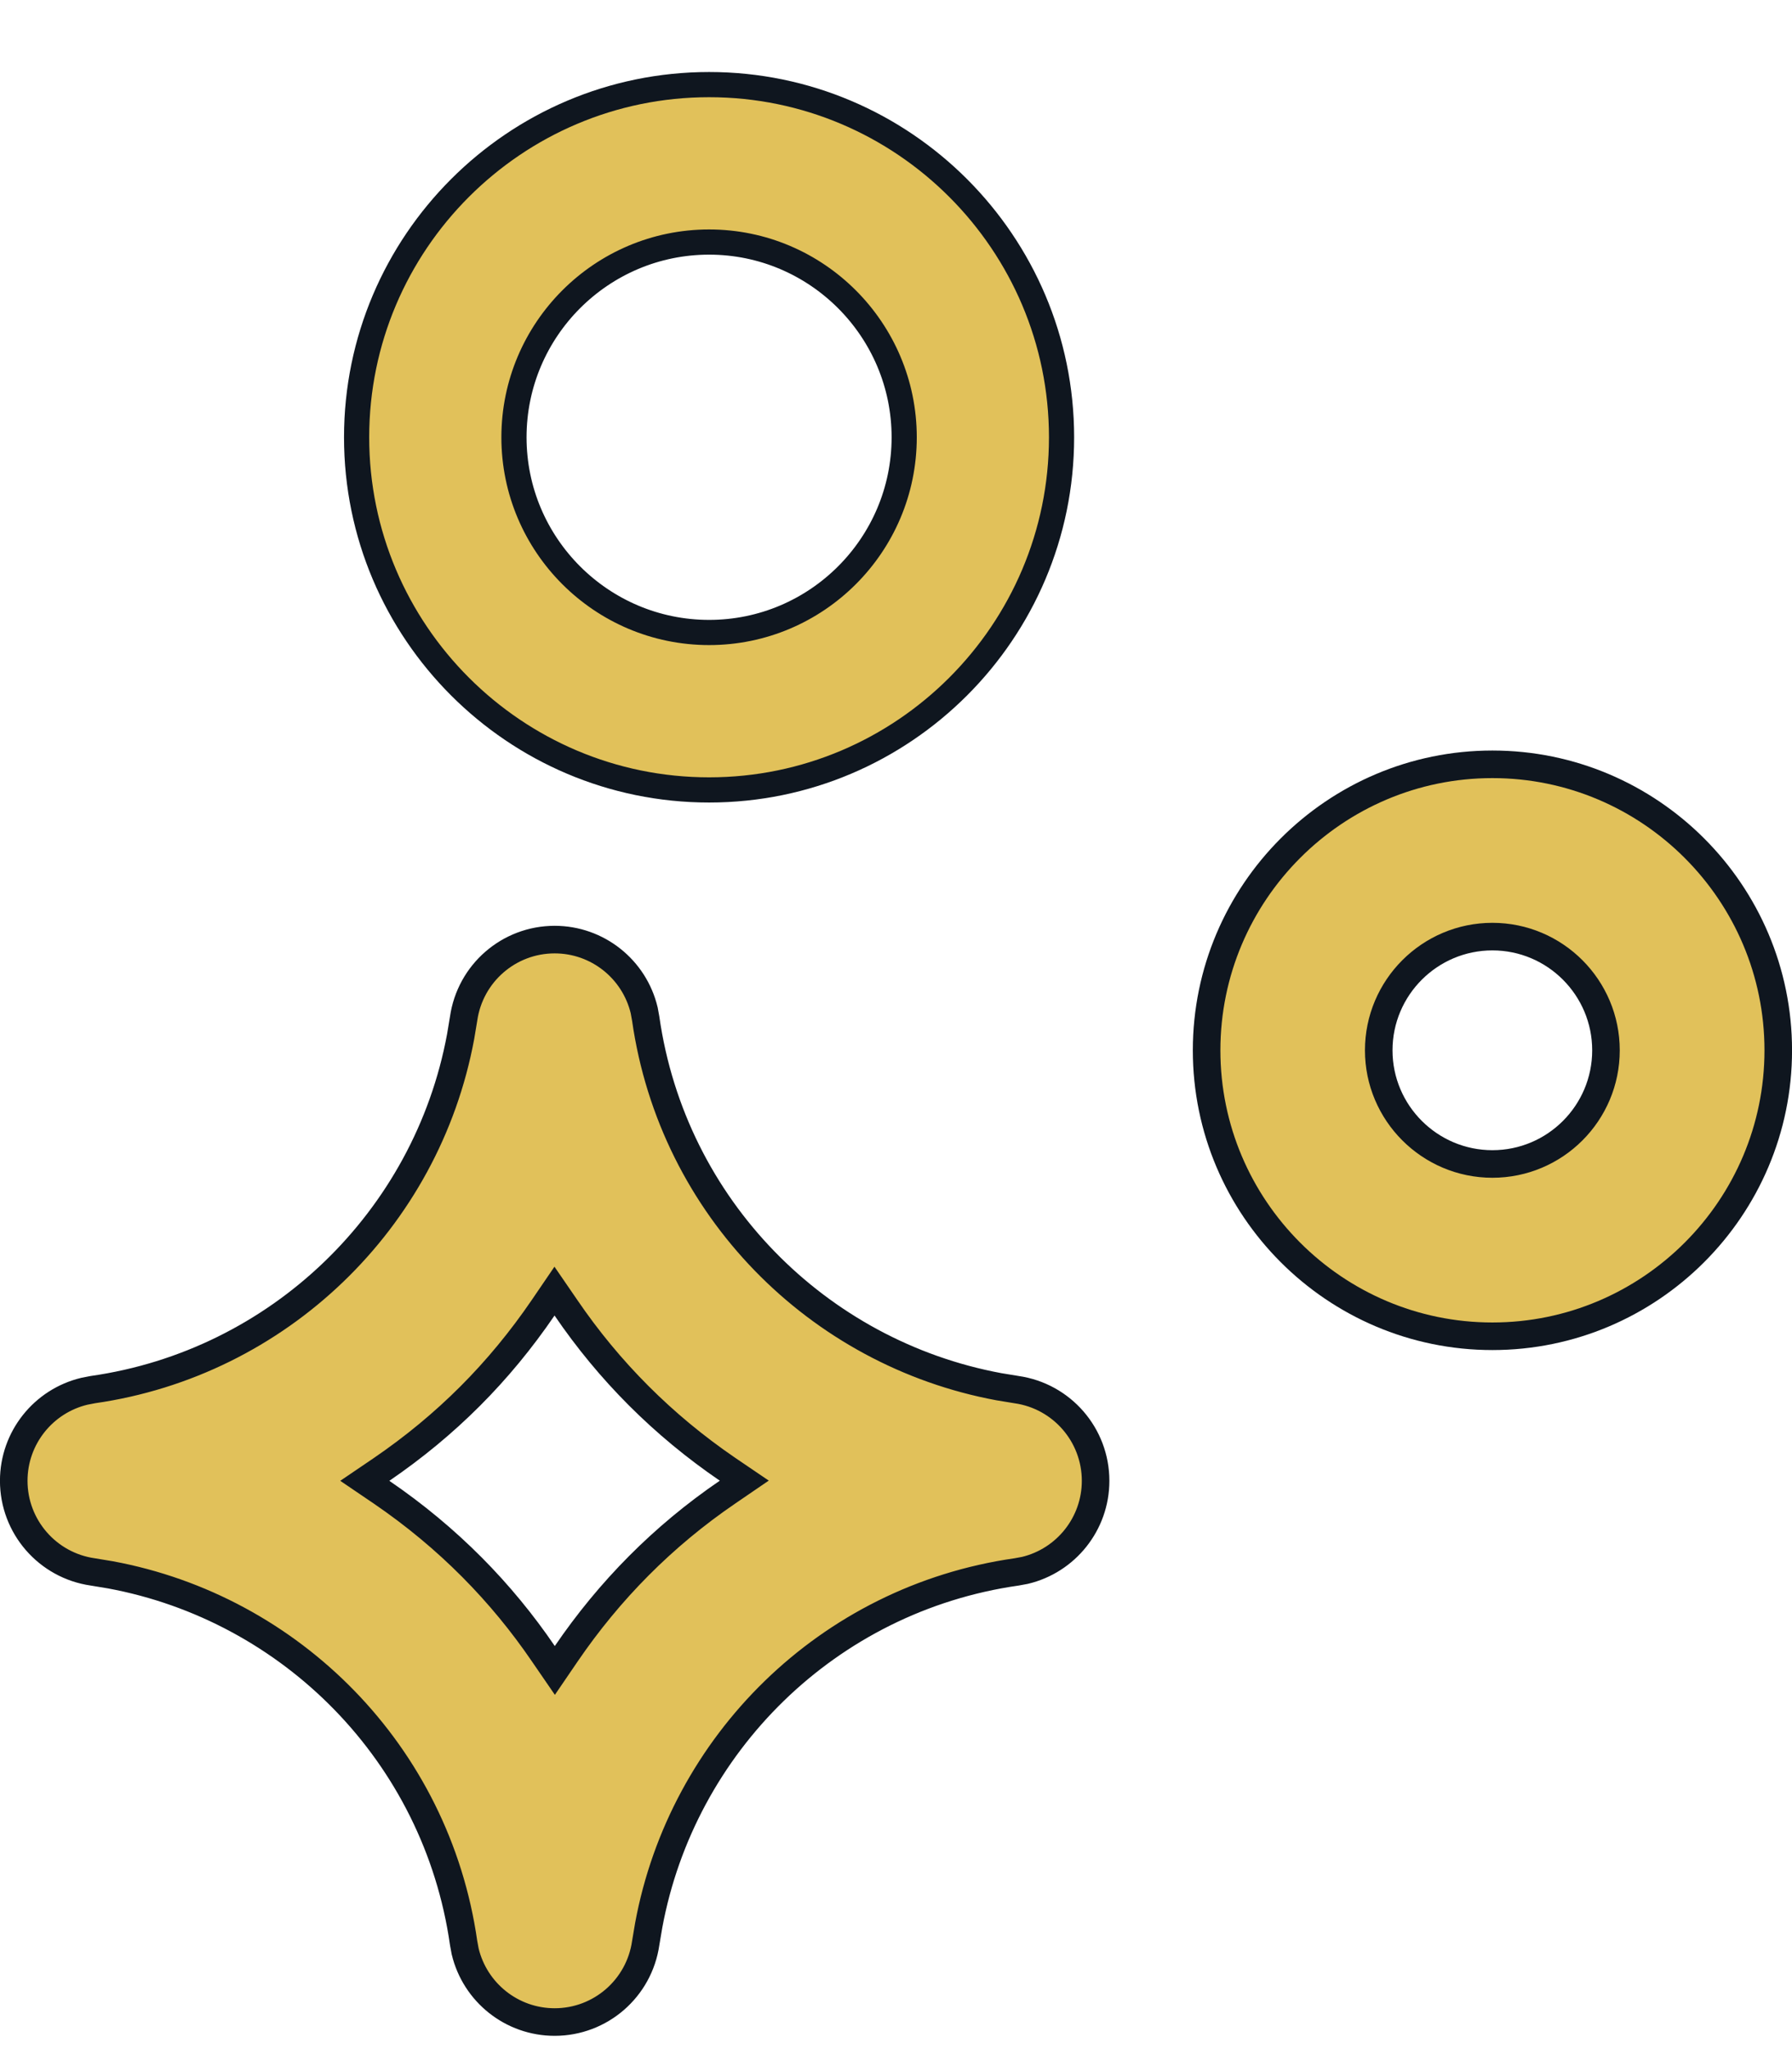 <svg width="21" height="24" viewBox="0 0 21 24" fill="none" xmlns="http://www.w3.org/2000/svg">
<path d="M8.31 0.991C10.587 0.991 12.44 2.845 12.44 5.122C12.44 7.399 10.587 9.252 8.31 9.252C6.032 9.252 4.179 7.399 4.179 5.122C4.179 2.845 6.032 0.991 8.31 0.991ZM8.31 2.835C7.049 2.835 6.023 3.861 6.023 5.122C6.023 6.383 7.049 7.408 8.31 7.408C9.57 7.408 10.596 6.383 10.596 5.122C10.596 3.861 9.57 2.835 8.31 2.835Z" fill="#E1C15A" stroke="#0F161F" stroke-width="0.295"/>
<path d="M6.5 11.005C7.003 11.005 7.434 11.352 7.549 11.833L7.567 11.932C7.884 14.147 9.588 15.85 11.706 16.242L11.913 16.276C12.444 16.352 12.839 16.807 12.839 17.344C12.839 17.847 12.492 18.278 12.011 18.393L11.913 18.411C9.699 18.727 7.994 20.431 7.602 22.55L7.567 22.757C7.491 23.288 7.037 23.683 6.5 23.683C5.997 23.683 5.566 23.336 5.451 22.855L5.433 22.757C5.116 20.538 3.408 18.836 1.293 18.445L1.087 18.411C0.556 18.335 0.161 17.88 0.161 17.344C0.161 16.841 0.508 16.41 0.989 16.295L1.087 16.276C3.262 15.966 5 14.291 5.398 12.141L5.433 11.931C5.509 11.4 5.963 11.005 6.5 11.005ZM6.365 15.317C5.848 16.074 5.229 16.693 4.471 17.211L4.275 17.344L4.471 17.477C5.255 18.012 5.879 18.653 6.368 19.37L6.502 19.565L6.635 19.37C7.141 18.629 7.768 17.993 8.526 17.476L8.722 17.342L8.526 17.209C7.769 16.692 7.138 16.059 6.632 15.317L6.498 15.122L6.365 15.317Z" fill="#E1C15A" stroke="#0F161F" stroke-width="0.323"/>
<path d="M17.489 8.952C19.336 8.952 20.839 10.455 20.839 12.302C20.839 14.148 19.336 15.651 17.489 15.651C15.643 15.651 14.14 14.148 14.14 12.302C14.14 10.455 15.643 8.952 17.489 8.952ZM17.489 10.97C16.755 10.97 16.157 11.567 16.157 12.302C16.157 13.036 16.755 13.633 17.489 13.633C18.224 13.633 18.82 13.036 18.82 12.302C18.82 11.568 18.224 10.97 17.489 10.97Z" fill="#E1C15A" stroke="#0F161F" stroke-width="0.323"/>
</svg>
